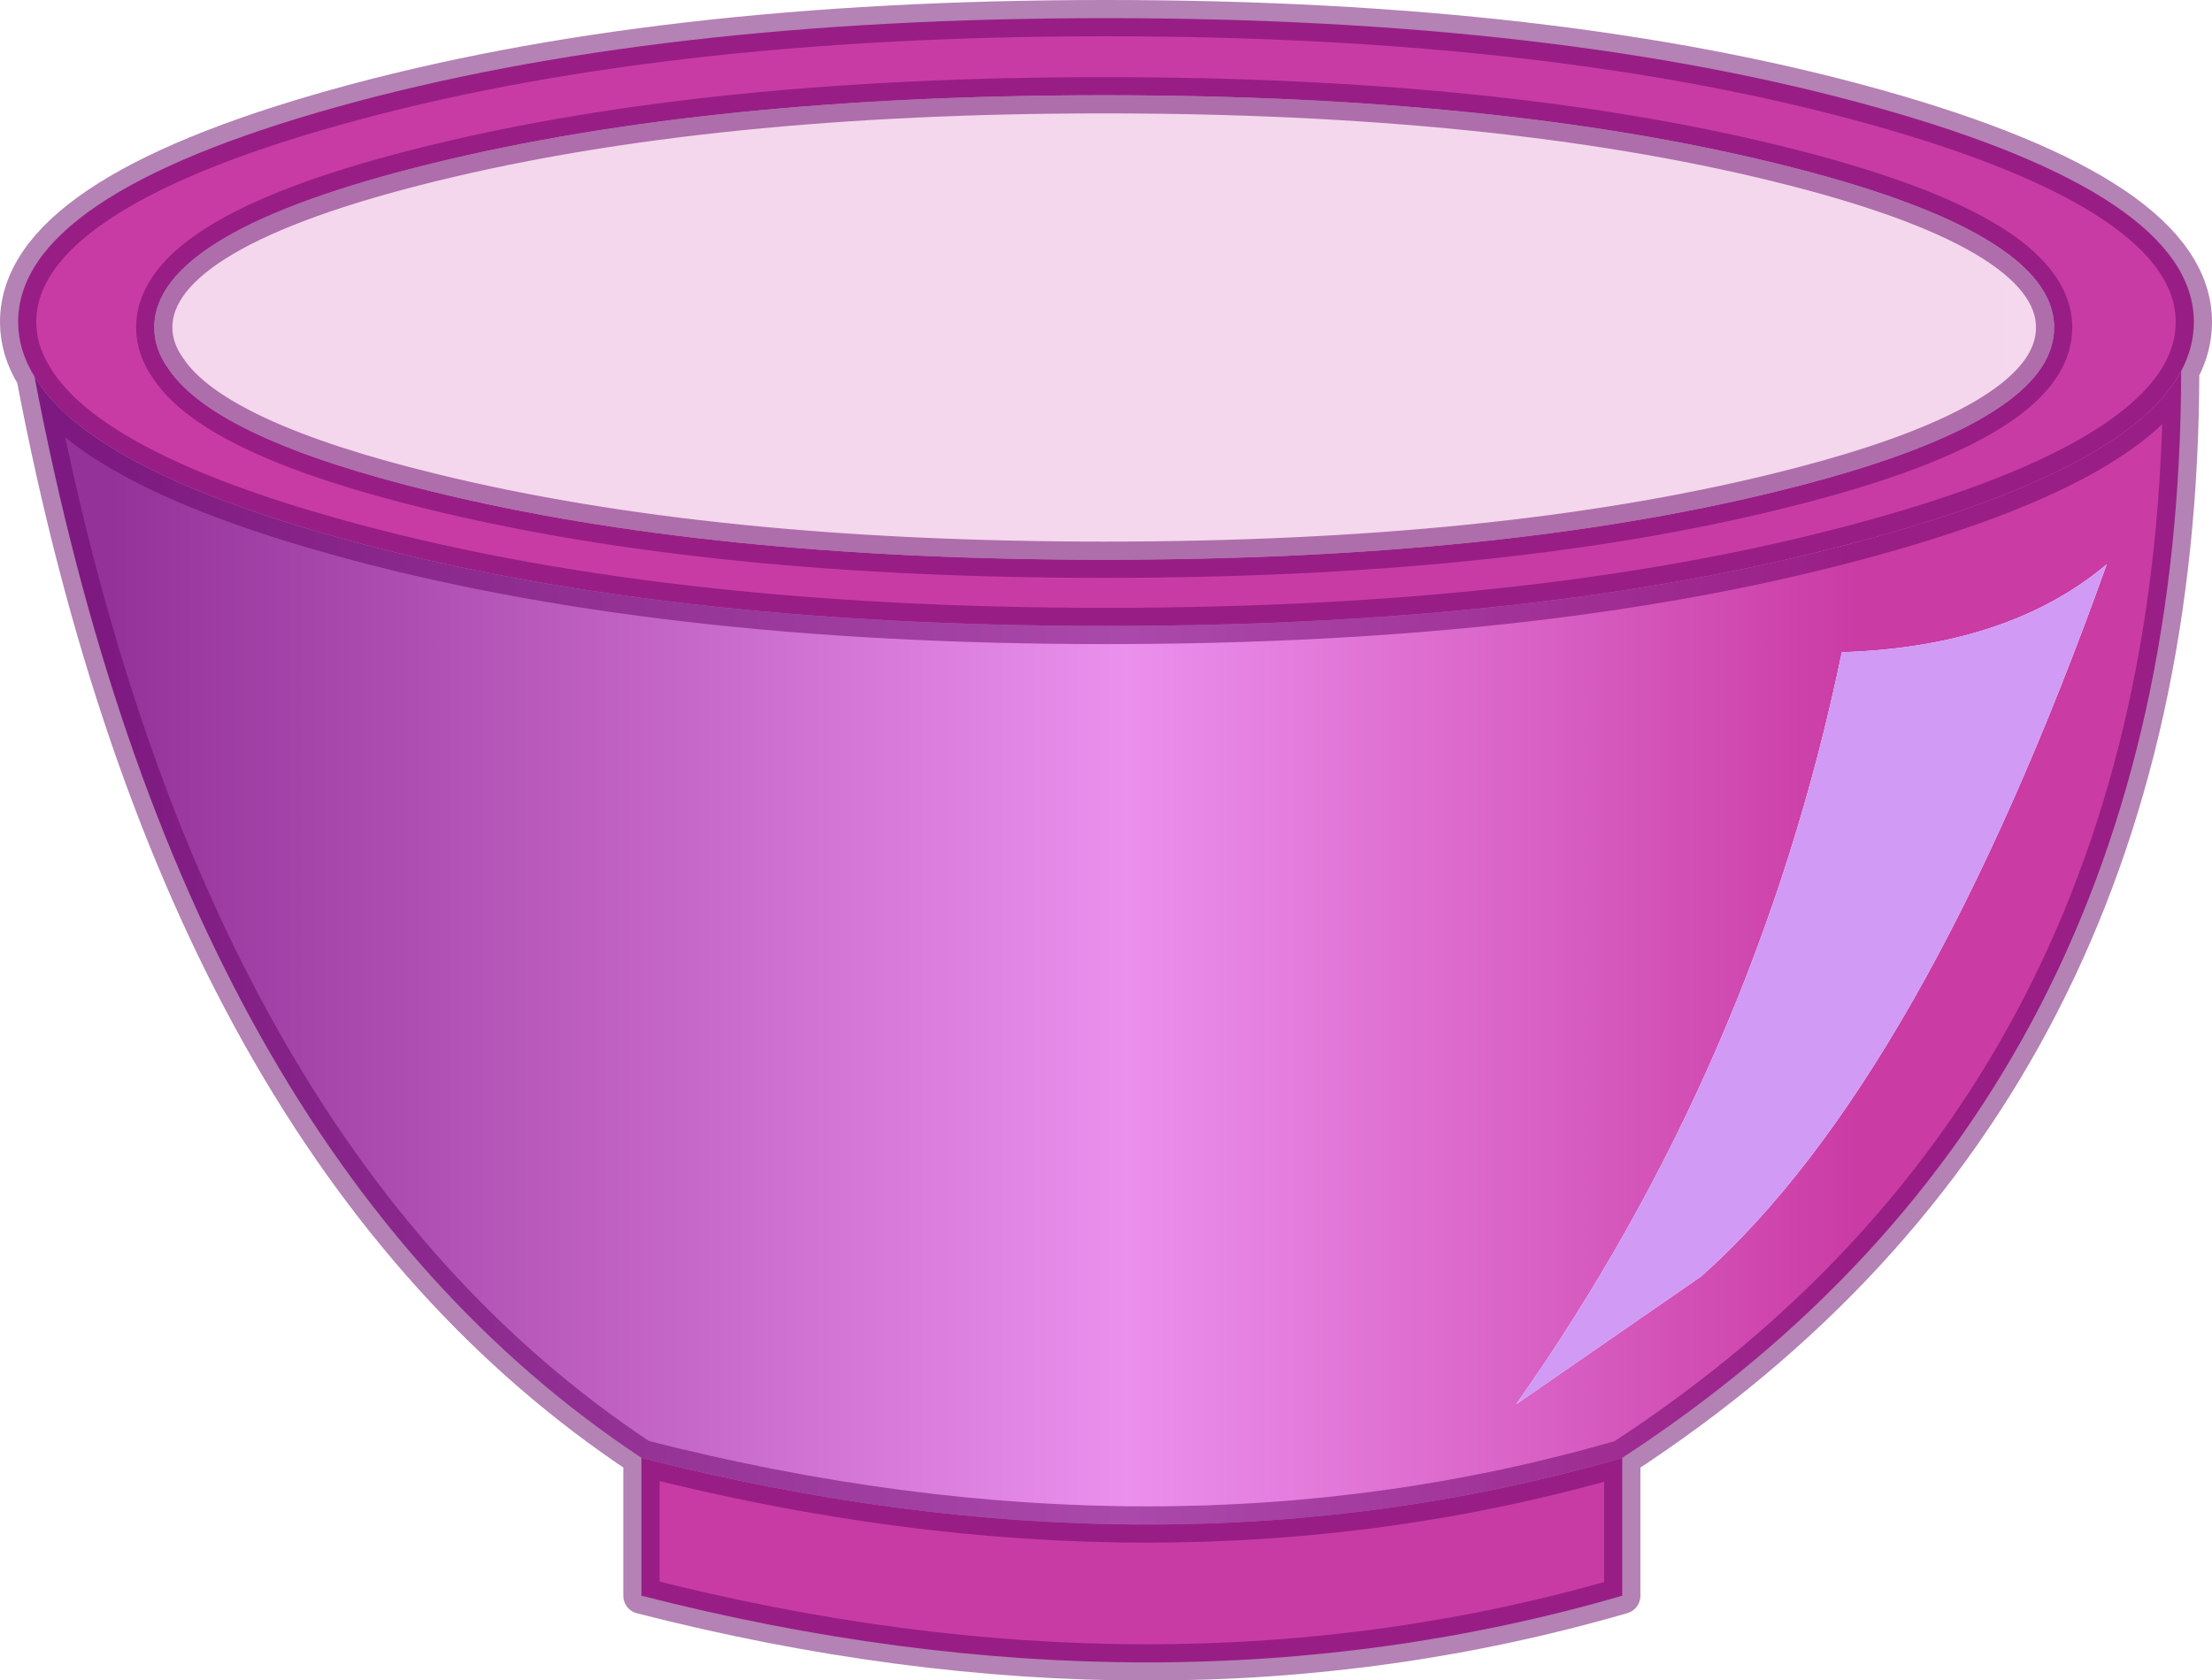 <?xml version="1.0" encoding="UTF-8" standalone="no"?>
<svg xmlns:xlink="http://www.w3.org/1999/xlink" height="92.6px" width="121.9px" xmlns="http://www.w3.org/2000/svg">
  <g transform="matrix(1.0, 0.0, 0.0, 1.0, 1.0, 1.0)">
    <path d="M100.5 34.95 Q95.8 57.6 82.55 76.4 L92.75 69.35 Q104.95 58.5 115.1 30.1 109.7 34.65 100.5 34.95 M0.9 19.75 Q3.9 24.8 17.55 28.6 35.1 33.5 59.95 33.5 84.8 33.5 102.35 28.6 116.4 24.7 119.2 19.45 119.15 59.3 88.4 79.35 63.05 86.7 34.35 79.35 9.05 62.6 0.9 19.75" fill="url(#gradient0)" fill-rule="evenodd" stroke="none"/>
    <path d="M119.2 19.45 Q116.4 24.7 102.35 28.6 84.8 33.5 59.95 33.5 35.1 33.5 17.55 28.6 3.9 24.8 0.9 19.75 0.0 18.3 0.0 16.75 0.0 9.8 17.55 4.9 35.1 0.0 59.95 0.0 84.8 0.0 102.35 4.9 119.9 9.8 119.9 16.75 119.9 18.15 119.2 19.45 M34.35 79.35 Q63.05 86.7 88.4 79.35 L88.4 86.95 Q63.05 94.3 34.35 86.95 L34.35 79.35 M111.6 19.1 Q112.2 18.1 112.2 17.05 112.2 11.75 96.85 8.0 81.55 4.25 59.85 4.25 38.15 4.25 22.85 8.0 7.5 11.75 7.5 17.05 7.5 18.25 8.3 19.35 10.9 23.2 22.85 26.1 38.15 29.85 59.85 29.85 81.55 29.85 96.85 26.1 109.15 23.1 111.6 19.1" fill="url(#gradient1)" fill-rule="evenodd" stroke="none"/>
    <path d="M100.5 34.95 Q109.7 34.65 115.1 30.1 104.95 58.5 92.75 69.35 L82.55 76.4 Q95.8 57.6 100.5 34.95" fill="#d09af5" fill-rule="evenodd" stroke="none"/>
    <path d="M111.6 19.1 Q109.15 23.1 96.85 26.1 81.55 29.85 59.85 29.85 38.15 29.85 22.85 26.1 10.9 23.2 8.3 19.35 7.5 18.25 7.5 17.05 7.5 11.75 22.85 8.0 38.15 4.25 59.85 4.25 81.55 4.25 96.85 8.0 112.2 11.75 112.2 17.05 112.2 18.1 111.6 19.1" fill="url(#gradient2)" fill-rule="evenodd" stroke="none"/>
    <path d="M119.2 19.45 Q116.4 24.7 102.35 28.6 84.8 33.5 59.95 33.5 35.1 33.5 17.55 28.6 3.9 24.8 0.9 19.75 9.05 62.6 34.35 79.35 63.05 86.7 88.4 79.35 119.15 59.3 119.2 19.45 119.9 18.15 119.9 16.75 119.9 9.8 102.35 4.9 84.8 0.0 59.95 0.0 35.1 0.0 17.55 4.9 0.0 9.8 0.0 16.75 0.0 18.3 0.9 19.75 M111.6 19.1 Q109.15 23.1 96.85 26.1 81.55 29.85 59.85 29.85 38.15 29.85 22.85 26.1 10.9 23.2 8.3 19.35 7.5 18.25 7.5 17.05 7.5 11.75 22.85 8.0 38.15 4.25 59.85 4.25 81.55 4.25 96.85 8.0 112.2 11.75 112.2 17.05 112.2 18.1 111.6 19.1 M88.4 79.35 L88.4 86.95 Q63.05 94.3 34.35 86.95 L34.35 79.35" fill="none" stroke="#660066" stroke-linecap="round" stroke-linejoin="round" stroke-opacity="0.49" stroke-width="2.0"/>
  </g>
  <defs>
    <linearGradient gradientTransform="matrix(0.059, 0.0, 0.0, 1.0, 53.35, 5.75)" gradientUnits="userSpaceOnUse" id="gradient0" spreadMethod="pad" x1="-819.2" x2="819.2">
      <stop offset="0.0" stop-color="#943299"/>
      <stop offset="0.58" stop-color="#eb90ed"/>
      <stop offset="1.0" stop-color="#ca3ba4"/>
    </linearGradient>
    <linearGradient gradientTransform="matrix(1.0, 0.0, 0.0, 1.0, 0.0, 0.0)" gradientUnits="userSpaceOnUse" id="gradient1" spreadMethod="pad" x1="-819.2" x2="819.2">
      <stop offset="0.0" stop-color="#c73aa3"/>
      <stop offset="1.0" stop-color="#ca3ba4"/>
    </linearGradient>
    <linearGradient gradientTransform="matrix(1.0, 0.0, 0.0, 1.0, 0.0, 0.0)" gradientUnits="userSpaceOnUse" id="gradient2" spreadMethod="pad" x1="-819.2" x2="819.2">
      <stop offset="0.0" stop-color="#f0c7e5"/>
      <stop offset="1.0" stop-color="#f8e4f4"/>
    </linearGradient>
  </defs>
</svg>
